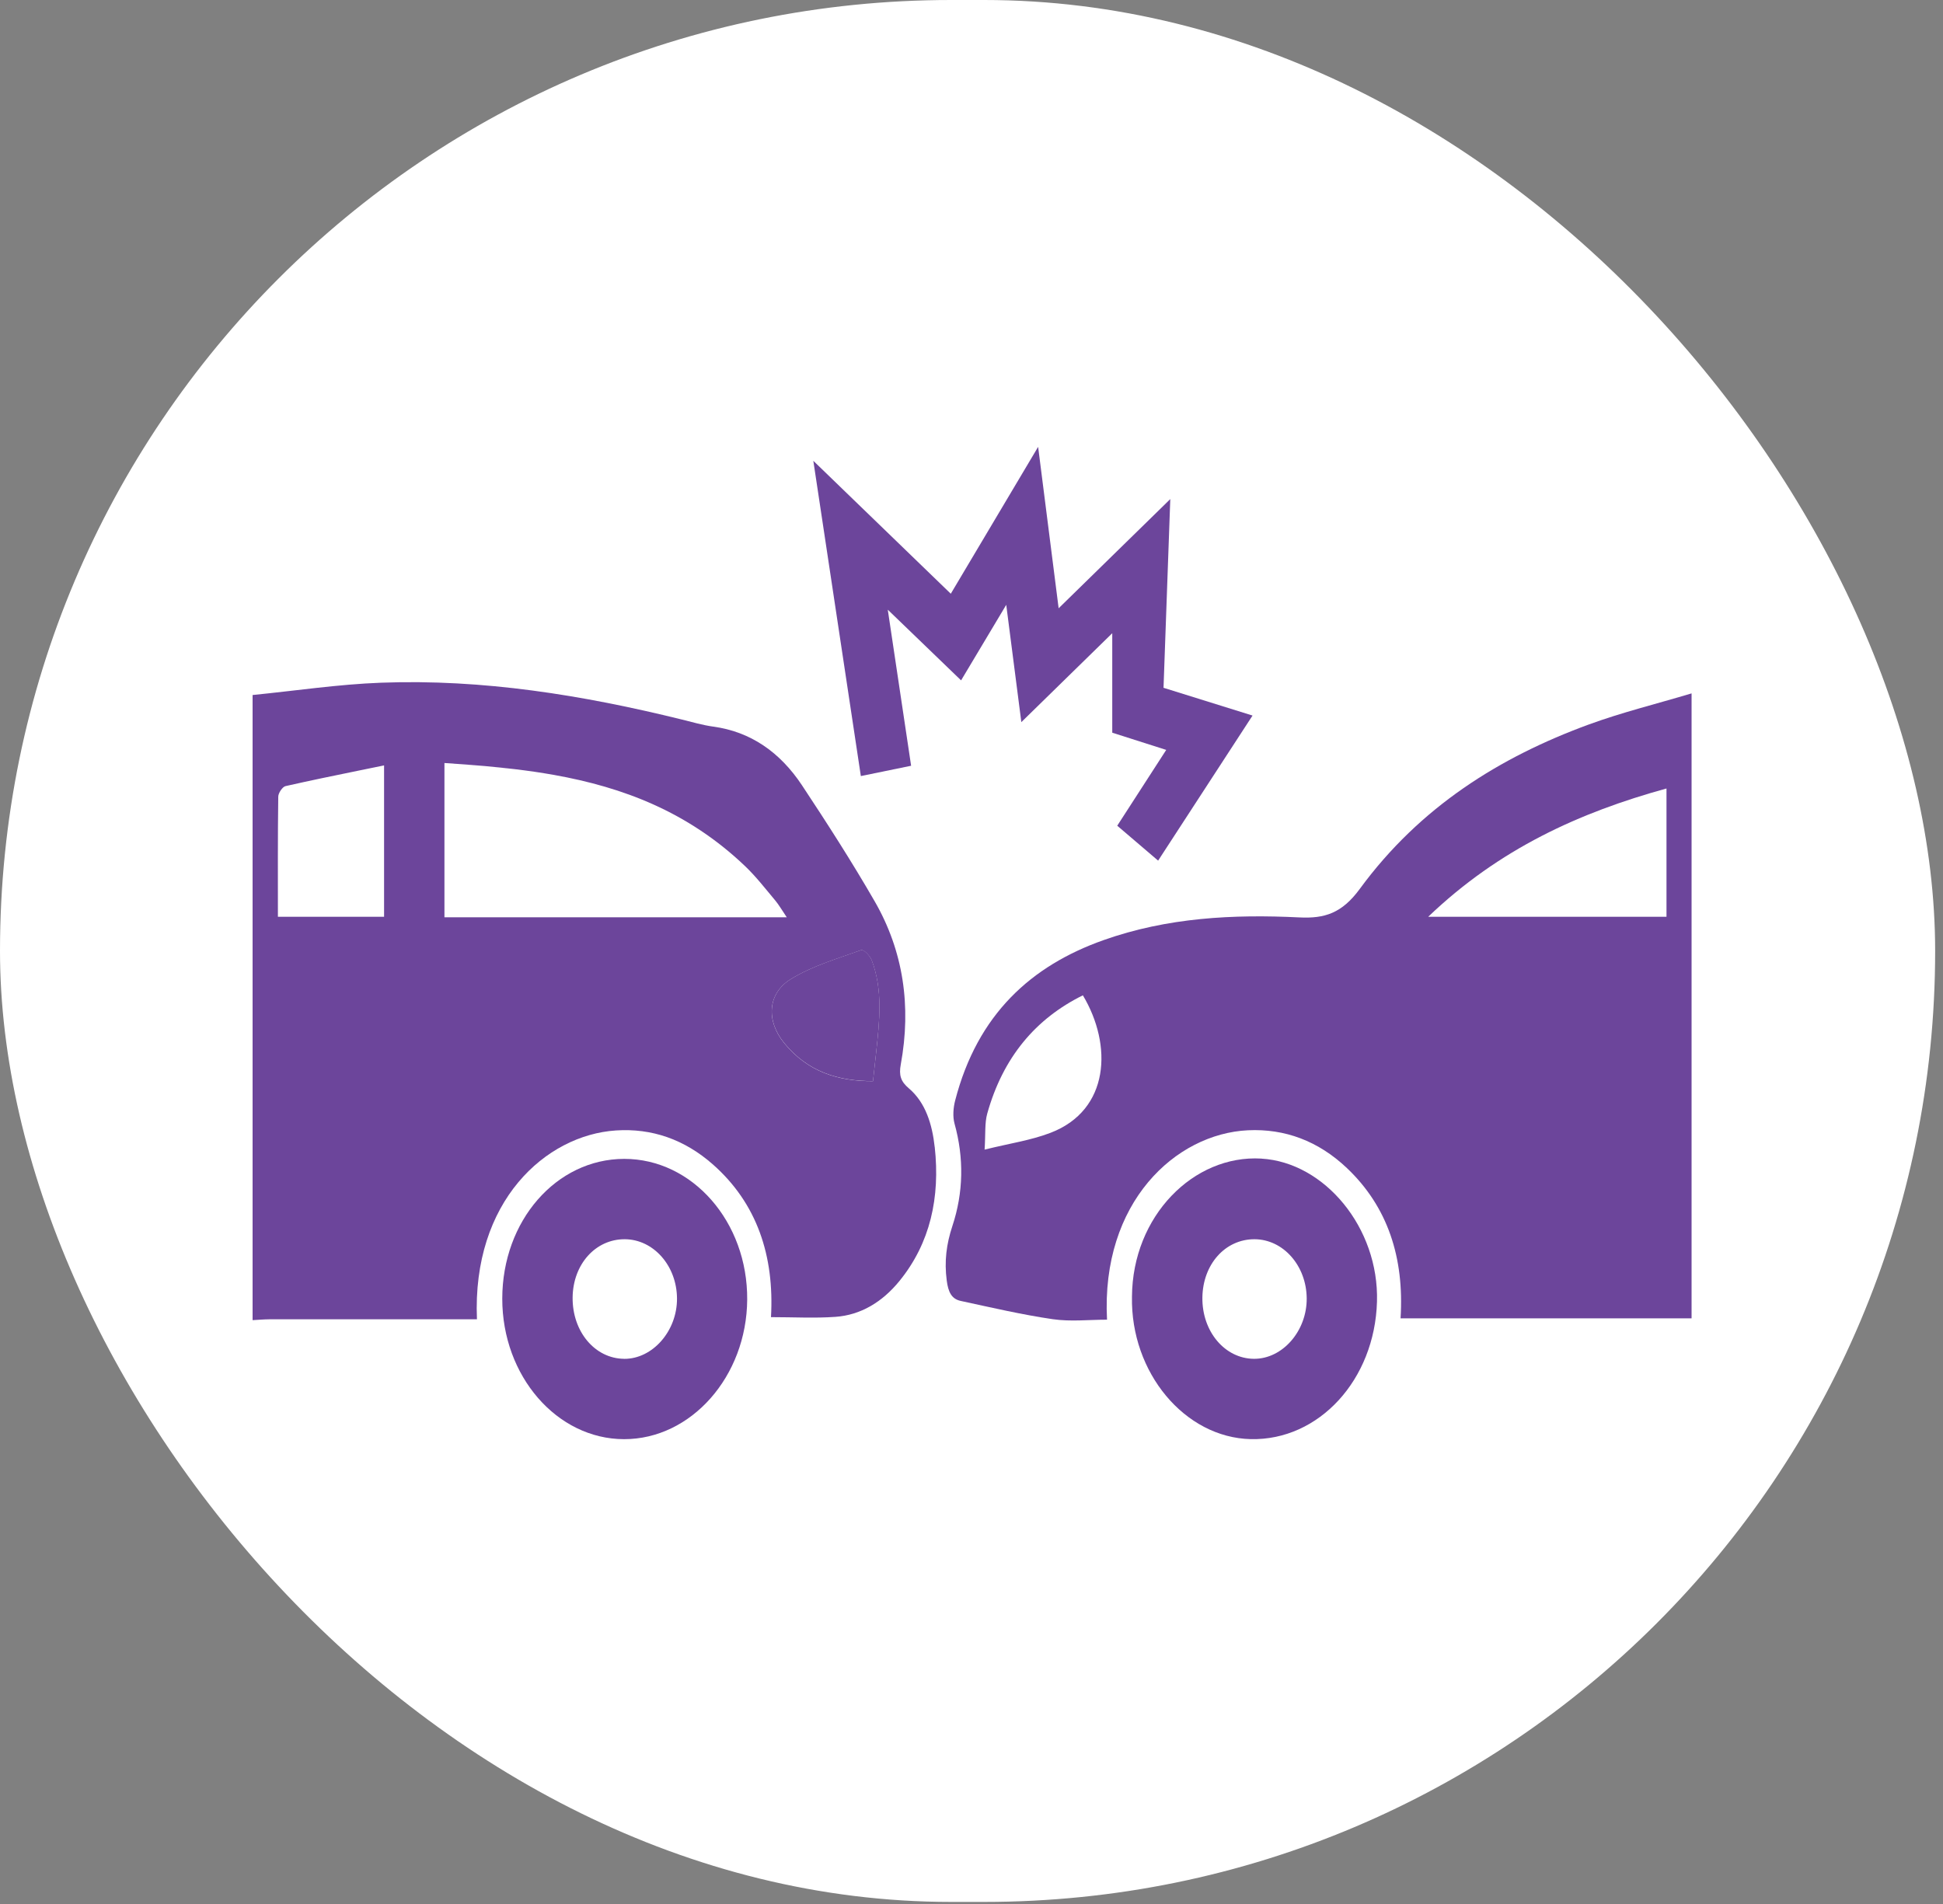 <svg width="100" height="98" viewBox="0 0 100 98" fill="none" xmlns="http://www.w3.org/2000/svg">
<rect x="0" y="0" width="100" height="98" fill="#808080" stroke="none"/>
<rect width="99.596" height="97.893" rx="48.947" fill="white"/>
<g clip-path="url(#clip0_98_161)">
<path d="M59.885 35.402C61.415 35.879 62.89 36.339 64.464 36.83C62.82 39.354 61.231 41.799 59.605 44.297C58.884 43.681 58.215 43.108 57.501 42.5C58.346 41.191 59.156 39.938 60.022 38.598C59.036 38.284 58.139 37.997 57.244 37.712V32.592C55.684 34.117 54.174 35.594 52.565 37.168C52.306 35.152 52.062 33.264 51.788 31.131C50.964 32.51 50.243 33.715 49.464 35.019C48.23 33.828 47.026 32.667 45.691 31.381C46.105 34.144 46.49 36.726 46.892 39.414C46.039 39.589 45.224 39.757 44.305 39.945C43.499 34.597 42.7 29.294 41.859 23.718C44.313 26.09 46.596 28.299 48.934 30.56C50.415 28.071 51.859 25.642 53.429 23C53.791 25.849 54.125 28.482 54.485 31.308C56.418 29.415 58.249 27.627 60.231 25.688C60.111 29.042 59.999 32.174 59.883 35.402H59.885Z" fill="#6C459B"/>
<path d="M22.874 39.27C23.569 39.317 24.263 39.365 24.951 39.427C24.261 39.365 23.569 39.315 22.874 39.27Z" fill="#6C459B"/>
<path d="M14.33 40.929C14.344 40.874 14.367 40.817 14.399 40.76C14.367 40.817 14.342 40.877 14.33 40.929Z" fill="#6C459B"/>
<path d="M14.568 40.535C14.526 40.572 14.486 40.62 14.45 40.675C14.486 40.62 14.528 40.572 14.568 40.535Z" fill="#6C459B"/>
<path d="M24.953 39.43C25.469 39.476 25.985 39.529 26.498 39.589C25.985 39.527 25.471 39.474 24.953 39.43Z" fill="#6C459B"/>
<path d="M44.321 48.9C43.093 49.344 41.813 49.707 40.693 50.399C39.502 51.135 39.423 52.536 40.359 53.682C41.571 55.167 43.139 55.649 44.932 55.645C44.995 55.068 45.048 54.606 45.096 54.144C45.266 52.552 45.448 50.954 44.866 49.419C44.777 49.187 44.446 48.851 44.321 48.898V48.9Z" fill="#6C459B"/>
<path d="M27.517 39.726C27.855 39.777 28.193 39.83 28.53 39.892C28.193 39.832 27.857 39.777 27.517 39.726Z" fill="#6C459B"/>
<path d="M48.106 59.04C47.979 57.877 47.64 56.752 46.776 56.018C46.36 55.667 46.256 55.346 46.36 54.787C46.911 51.787 46.492 48.951 45.019 46.395C43.839 44.35 42.569 42.372 41.275 40.418C40.136 38.7 38.615 37.659 36.712 37.4C36.165 37.325 35.626 37.166 35.086 37.033C29.988 35.775 24.843 34.944 19.616 35.139C17.408 35.221 15.206 35.554 13 35.773V67.949C13.288 67.934 13.576 67.907 13.864 67.905C17.167 67.903 20.471 67.905 23.773 67.905H24.547C24.292 61.83 28.087 58.423 31.699 58.185C33.541 58.063 35.227 58.642 36.697 59.94C38.951 61.932 39.86 64.626 39.68 67.794C40.846 67.794 41.927 67.856 43 67.779C44.301 67.686 45.411 67.016 46.295 65.929C47.88 63.981 48.391 61.627 48.108 59.038L48.106 59.04ZM19.767 47.187H14.303C14.303 45.084 14.293 43.046 14.321 41.008C14.321 40.984 14.324 40.957 14.33 40.931C14.344 40.875 14.367 40.818 14.398 40.76C14.413 40.732 14.431 40.703 14.45 40.676C14.487 40.621 14.529 40.572 14.57 40.535C14.613 40.497 14.655 40.471 14.694 40.462C15.945 40.179 17.2 39.92 18.48 39.659C18.907 39.573 19.336 39.485 19.767 39.396V47.189V47.187ZM22.874 47.213V39.273C23.568 39.319 24.263 39.368 24.951 39.429C25.467 39.476 25.983 39.529 26.496 39.589C26.838 39.631 27.178 39.675 27.517 39.724C27.855 39.774 28.193 39.828 28.53 39.889C32.058 40.522 35.411 41.777 38.358 44.591C38.911 45.12 39.394 45.745 39.895 46.342C39.992 46.457 40.078 46.583 40.173 46.727C40.268 46.871 40.368 47.03 40.492 47.213H22.874ZM45.094 54.148C45.046 54.61 44.993 55.072 44.93 55.649C43.137 55.654 41.571 55.172 40.357 53.686C39.421 52.539 39.5 51.139 40.691 50.403C41.811 49.711 43.091 49.349 44.319 48.904C44.444 48.858 44.775 49.194 44.864 49.426C45.446 50.96 45.262 52.559 45.094 54.15V54.148Z" fill="#6C459B"/>
<path d="M81.759 37.294C77.213 38.963 73.091 41.512 69.984 45.752C69.063 47.008 68.174 47.284 66.877 47.22C63.474 47.052 60.082 47.224 56.794 48.389C53.075 49.707 50.309 52.203 49.16 56.639C49.063 57.011 49.027 57.468 49.125 57.827C49.62 59.608 49.586 61.383 49.017 63.101C48.708 64.038 48.596 64.914 48.725 65.906C48.802 66.499 48.971 66.857 49.444 66.959C51.02 67.299 52.596 67.668 54.185 67.9C55.1 68.033 56.043 67.925 56.975 67.925C56.66 61.885 60.508 58.353 64.228 58.176C66.126 58.085 67.849 58.726 69.319 60.119C71.418 62.108 72.279 64.726 72.082 67.856H87.06V35.689C85.237 36.235 83.472 36.666 81.761 37.294H81.759ZM54.063 58.308C53.054 58.695 51.977 58.848 50.674 59.171C50.728 58.357 50.674 57.807 50.809 57.322C51.618 54.422 53.304 52.428 55.732 51.23C57.265 53.788 57.12 57.141 54.063 58.308ZM85.769 47.187H73.505C77.163 43.685 81.304 41.813 85.769 40.584V47.187Z" fill="#6C459B"/>
<path d="M64.918 59.633C61.43 59.427 58.284 62.59 58.259 66.74C58.182 70.644 60.974 73.995 64.371 74.073C67.88 74.152 70.757 71.017 70.869 66.994C70.976 63.194 68.172 59.825 64.918 59.635V59.633ZM64.535 69.939C63.037 69.928 61.861 68.531 61.883 66.786C61.906 65.069 63.062 63.778 64.57 63.784C66.045 63.791 67.238 65.146 67.252 66.826C67.265 68.508 66.007 69.95 64.533 69.939H64.535Z" fill="#6C459B"/>
<path d="M32.126 59.648C28.627 59.653 25.852 62.834 25.85 66.844C25.848 70.825 28.661 74.07 32.118 74.075C35.574 74.079 38.429 70.843 38.456 66.892C38.483 62.895 35.643 59.646 32.126 59.648ZM32.12 69.939C30.618 69.925 29.454 68.539 29.471 66.784C29.489 65.071 30.651 63.775 32.159 63.784C33.634 63.793 34.831 65.148 34.843 66.828C34.856 68.504 33.588 69.952 32.118 69.941L32.12 69.939Z" fill="#6C459B"/>
</g>
<defs>
<clipPath id="clip0_98_161">
<rect width="74.058" height="51.075" fill="white" transform="translate(13 23)"/>
</clipPath>
</defs>
</svg>
